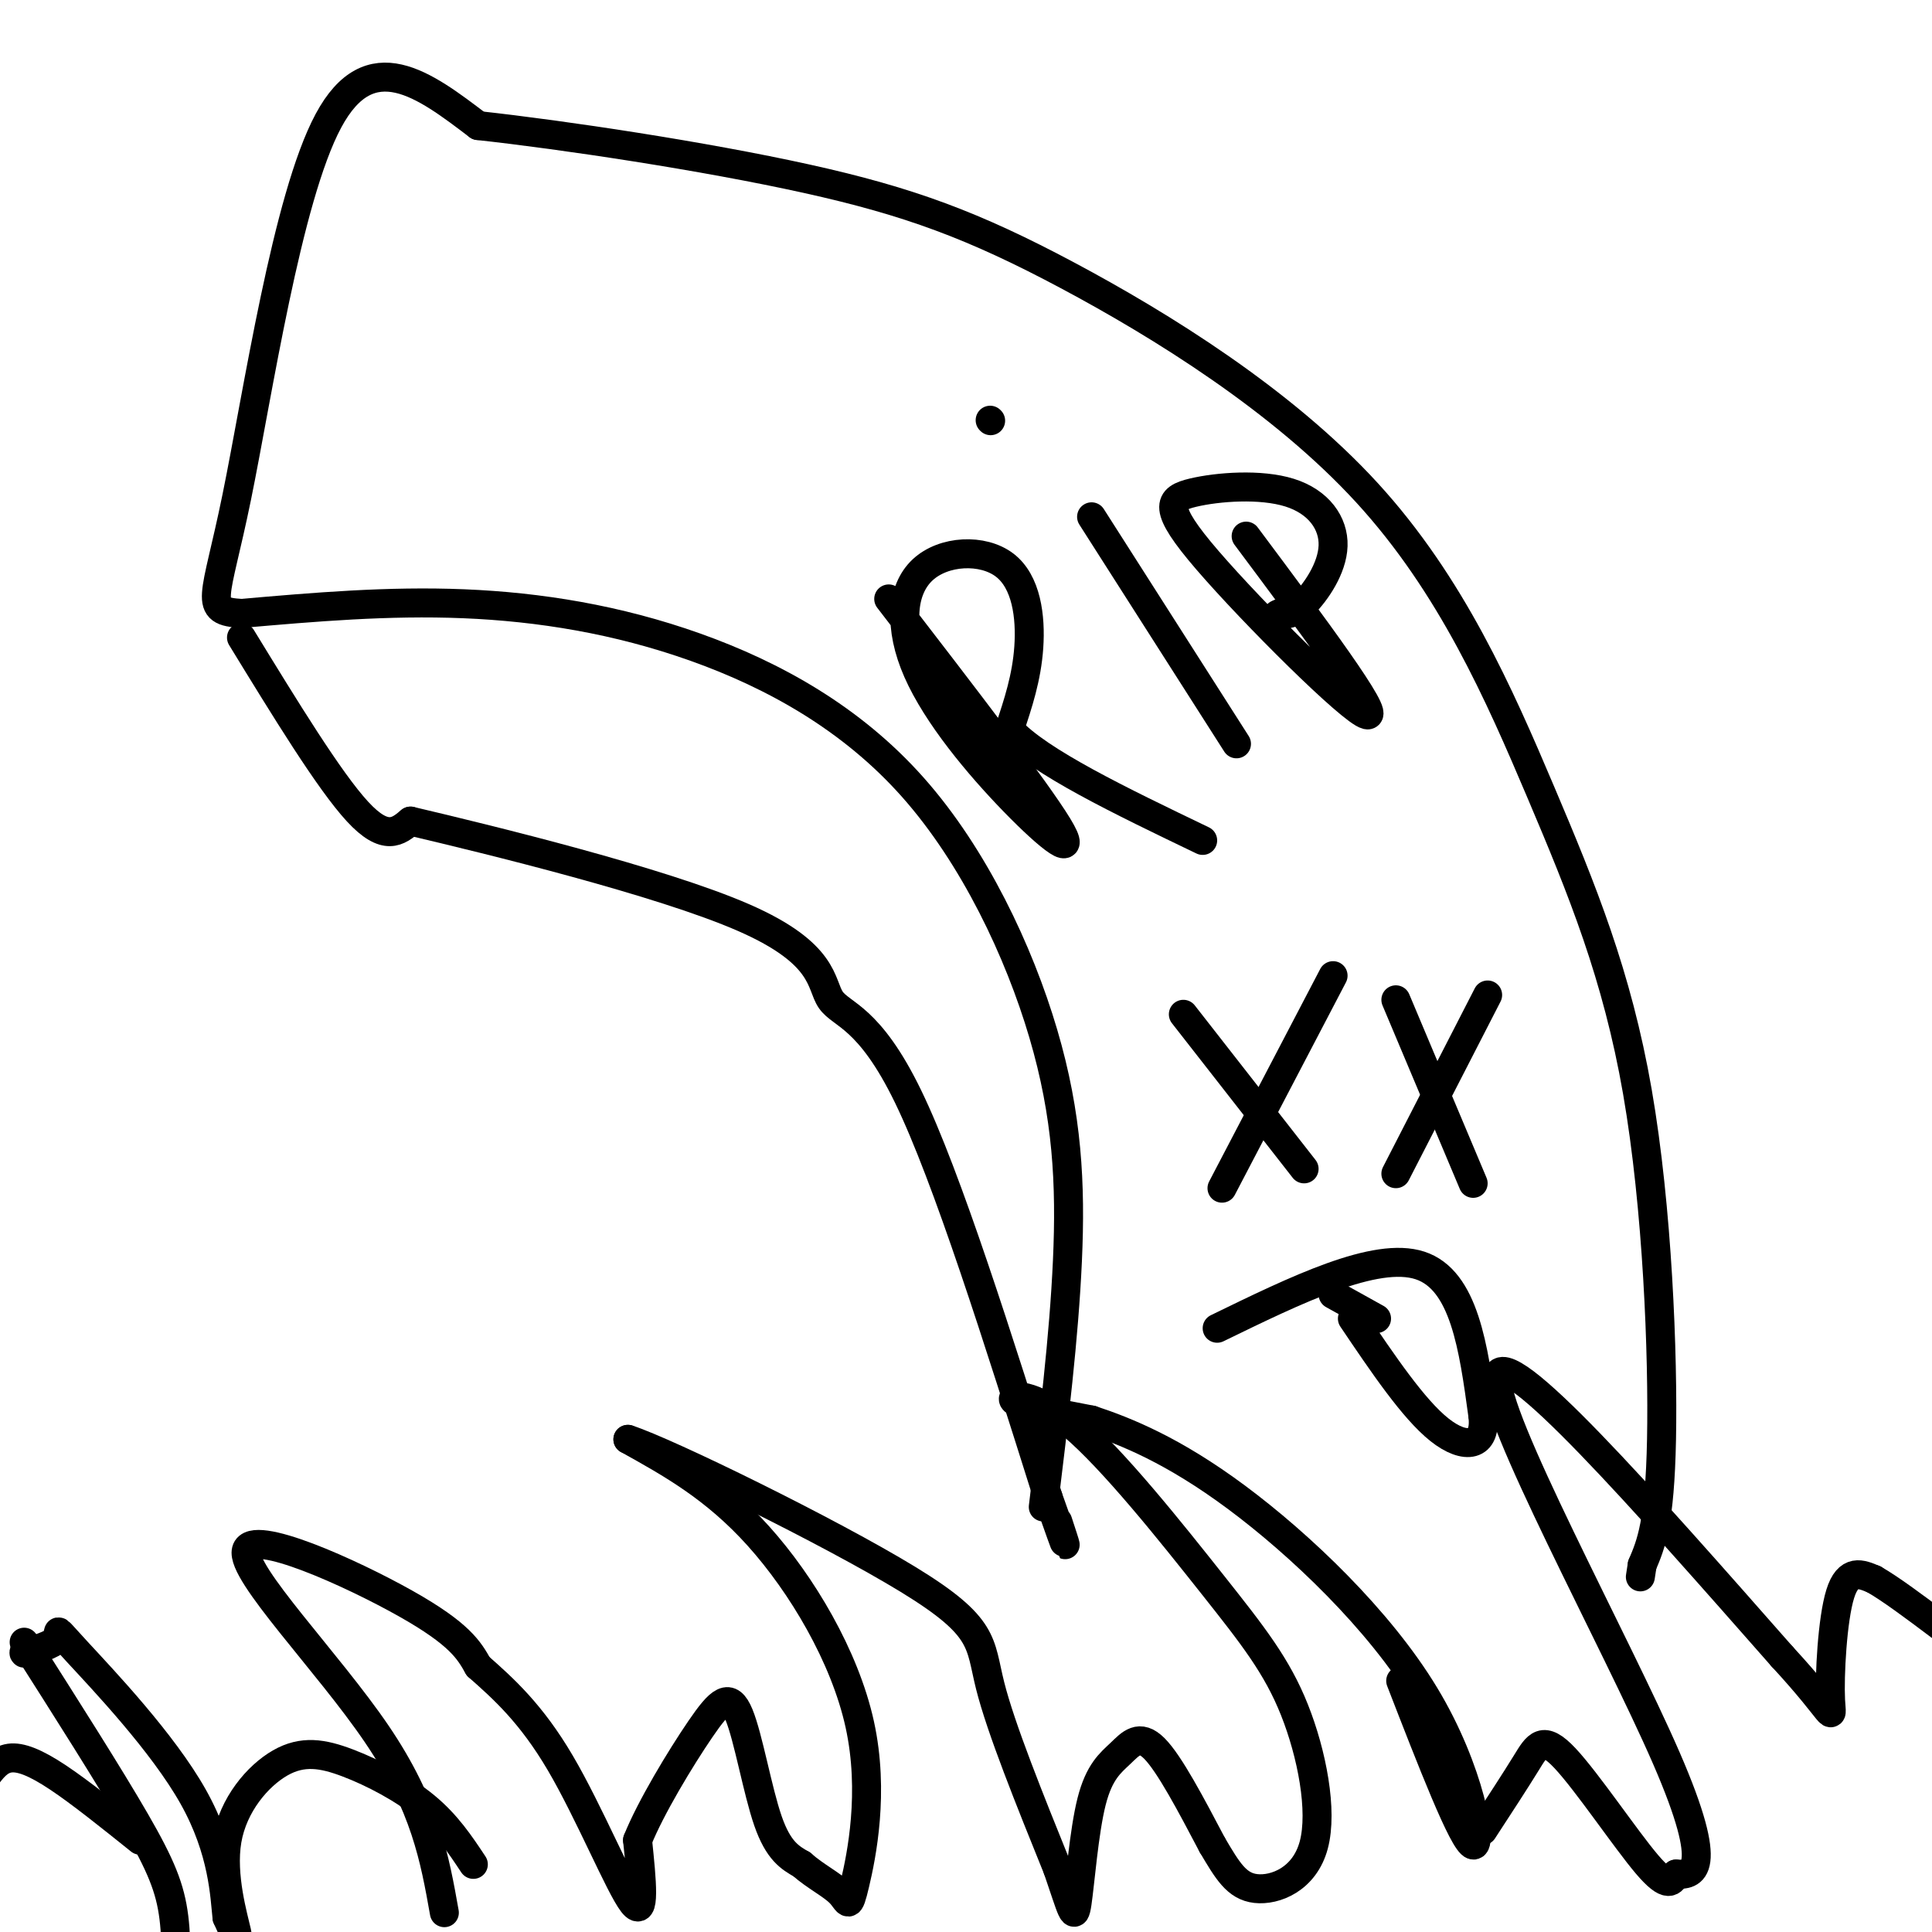 <svg viewBox='0 0 400 400' version='1.1' xmlns='http://www.w3.org/2000/svg' xmlns:xlink='http://www.w3.org/1999/xlink'><g fill='none' stroke='#000000' stroke-width='6' stroke-linecap='round' stroke-linejoin='round'><path d='M92,396c-1.970,-11.089 -3.940,-22.179 -14,-37c-10.060,-14.821 -28.208,-33.375 -27,-38c1.208,-4.625 21.774,4.679 33,11c11.226,6.321 13.113,9.661 15,13'/><path d='M99,345c5.286,4.655 11.000,9.792 17,20c6.000,10.208 12.286,25.488 15,29c2.714,3.512 1.857,-4.744 1,-13'/><path d='M132,381c2.687,-6.716 8.906,-17.006 13,-23c4.094,-5.994 6.064,-7.691 8,-3c1.936,4.691 3.839,15.769 6,22c2.161,6.231 4.581,7.616 7,9'/><path d='M166,386c2.796,2.486 6.285,4.202 8,6c1.715,1.798 1.656,3.678 3,-2c1.344,-5.678 4.093,-18.913 1,-33c-3.093,-14.087 -12.026,-29.025 -21,-39c-8.974,-9.975 -17.987,-14.988 -27,-20'/><path d='M130,298c8.095,2.607 41.833,19.125 58,29c16.167,9.875 14.762,13.107 17,22c2.238,8.893 8.119,23.446 14,38'/><path d='M219,387c2.968,8.597 3.386,11.091 4,7c0.614,-4.091 1.422,-14.767 3,-21c1.578,-6.233 3.925,-8.024 6,-10c2.075,-1.976 3.879,-4.136 7,-1c3.121,3.136 7.561,11.568 12,20'/><path d='M251,382c3.146,5.300 5.013,8.550 9,9c3.987,0.450 10.096,-1.899 12,-9c1.904,-7.101 -0.396,-18.952 -4,-28c-3.604,-9.048 -8.512,-15.291 -17,-26c-8.488,-10.709 -20.554,-25.883 -29,-33c-8.446,-7.117 -13.270,-6.176 -12,-5c1.270,1.176 8.635,2.588 16,4'/><path d='M226,294c7.113,2.360 16.896,6.262 30,16c13.104,9.738 29.528,25.314 39,41c9.472,15.686 11.992,31.482 10,31c-1.992,-0.482 -8.496,-17.241 -15,-34'/><path d='M307,379c3.369,-5.161 6.738,-10.321 9,-14c2.262,-3.679 3.417,-5.875 8,-1c4.583,4.875 12.595,16.821 17,22c4.405,5.179 5.202,3.589 6,2'/><path d='M347,388c3.262,0.274 8.417,-0.042 -2,-24c-10.417,-23.958 -36.405,-71.560 -35,-79c1.405,-7.440 30.202,25.280 59,58'/><path d='M369,343c11.357,12.286 10.250,14.000 10,9c-0.250,-5.000 0.357,-16.714 2,-22c1.643,-5.286 4.321,-4.143 7,-3'/><path d='M388,327c6.733,3.844 20.067,14.956 28,20c7.933,5.044 10.467,4.022 13,3'/><path d='M98,386c-2.745,-4.141 -5.490,-8.281 -10,-12c-4.510,-3.719 -10.786,-7.016 -16,-9c-5.214,-1.984 -9.367,-2.656 -14,0c-4.633,2.656 -9.747,8.638 -11,16c-1.253,7.362 1.356,16.103 2,19c0.644,2.897 -0.678,-0.052 -2,-3'/><path d='M47,397c-0.485,-4.365 -0.697,-13.778 -7,-25c-6.303,-11.222 -18.697,-24.252 -24,-30c-5.303,-5.748 -3.515,-4.214 -4,-3c-0.485,1.214 -3.242,2.107 -6,3'/><path d='M6,342c-1.167,0.500 -1.083,0.250 -1,0'/><path d='M5,340c8.822,13.867 17.644,27.733 23,37c5.356,9.267 7.244,13.933 8,20c0.756,6.067 0.378,13.533 0,21'/><path d='M29,381c-6.178,-4.956 -12.356,-9.911 -17,-13c-4.644,-3.089 -7.756,-4.311 -10,-4c-2.244,0.311 -3.622,2.156 -5,4'/><path d='M216,312c2.143,-17.565 4.285,-35.129 5,-51c0.715,-15.871 0.001,-30.048 -5,-47c-5.001,-16.952 -14.289,-36.678 -27,-51c-12.711,-14.322 -28.845,-23.241 -45,-29c-16.155,-5.759 -32.330,-8.360 -48,-9c-15.670,-0.640 -30.835,0.680 -46,2'/><path d='M50,127c-8.107,-0.464 -5.375,-2.625 -1,-24c4.375,-21.375 10.393,-61.964 19,-78c8.607,-16.036 19.804,-7.518 31,1'/><path d='M99,26c17.793,1.946 46.776,6.310 68,11c21.224,4.690 34.688,9.704 54,20c19.312,10.296 44.470,25.872 62,45c17.530,19.128 27.431,41.807 36,62c8.569,20.193 15.807,37.898 20,62c4.193,24.102 5.341,54.601 5,72c-0.341,17.399 -2.170,21.700 -4,26'/><path d='M340,324c-0.667,4.333 -0.333,2.167 0,0'/><path d='M184,124c15.231,19.772 30.461,39.544 35,47c4.539,7.456 -1.614,2.594 -9,-5c-7.386,-7.594 -16.004,-17.922 -20,-27c-3.996,-9.078 -3.370,-16.908 1,-21c4.370,-4.092 12.484,-4.448 17,-1c4.516,3.448 5.433,10.699 5,17c-0.433,6.301 -2.217,11.650 -4,17'/><path d='M209,151c6.000,6.667 23.000,14.833 40,23'/><path d='M226,107c0.000,0.000 30.000,47.000 30,47'/><path d='M205,87c0.000,0.000 0.100,0.100 0.1,0.1'/><path d='M258,111c14.072,18.854 28.145,37.709 25,37c-3.145,-0.709 -23.506,-20.981 -33,-32c-9.494,-11.019 -8.121,-12.784 -3,-14c5.121,-1.216 13.991,-1.883 20,0c6.009,1.883 9.156,6.315 9,11c-0.156,4.685 -3.616,9.624 -6,12c-2.384,2.376 -3.692,2.188 -5,2'/><path d='M265,127c-0.833,0.333 -0.417,0.167 0,0'/><path d='M50,132c9.083,14.833 18.167,29.667 24,36c5.833,6.333 8.417,4.167 11,2'/><path d='M85,170c16.400,3.863 51.901,12.520 69,20c17.099,7.480 15.796,13.783 18,17c2.204,3.217 7.915,3.348 16,20c8.085,16.652 18.542,49.826 29,83'/><path d='M217,310c5.167,14.667 3.583,9.833 2,5'/><path d='M276,202c0.000,0.000 -23.000,44.000 -23,44'/><path d='M245,210c0.000,0.000 25.000,32.000 25,32'/><path d='M308,206c0.000,0.000 -19.000,37.000 -19,37'/><path d='M289,207c0.000,0.000 16.000,38.000 16,38'/><path d='M252,275c16.417,-8.000 32.833,-16.000 42,-13c9.167,3.000 11.083,17.000 13,31'/><path d='M307,293c0.822,6.511 -3.622,7.289 -9,3c-5.378,-4.289 -11.689,-13.644 -18,-23'/><path d='M276,268c0.000,0.000 9.000,5.000 9,5'/></g>
</svg>